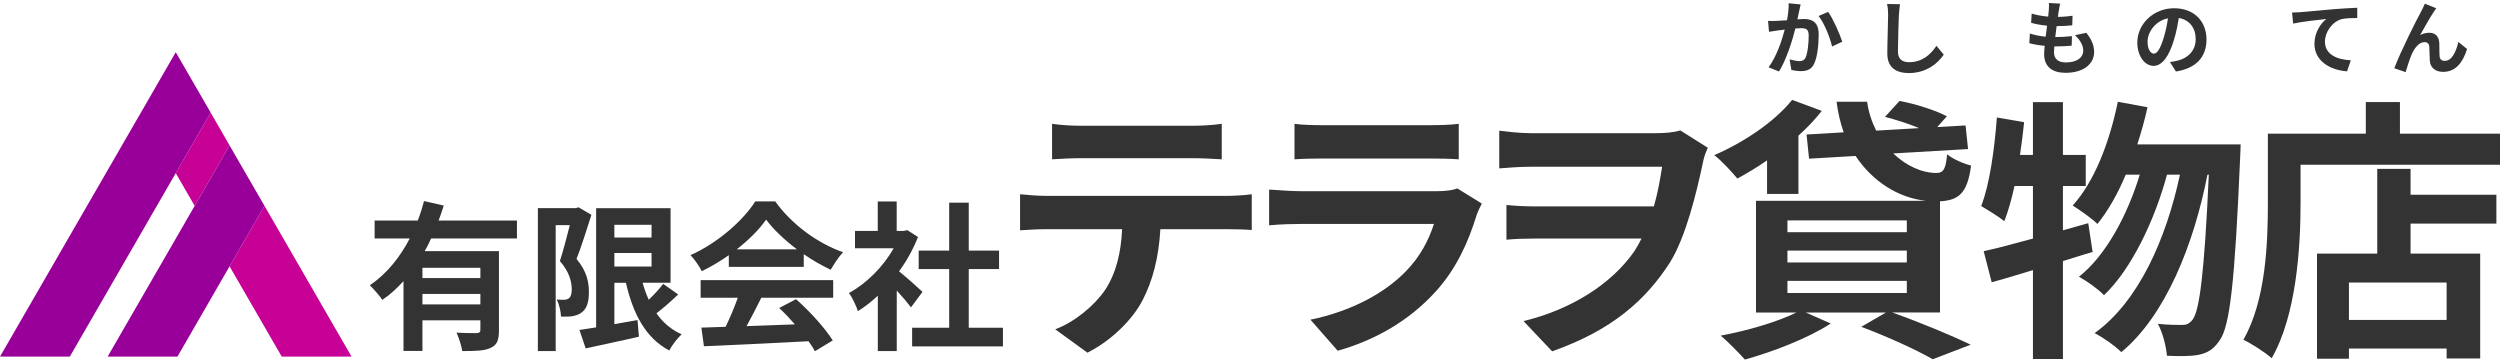 <?xml version="1.0" encoding="UTF-8"?><svg id="_レイヤー_1" xmlns="http://www.w3.org/2000/svg" viewBox="0 0 400 58"><defs><style>.cls-1{fill:#c70096;}.cls-1,.cls-2,.cls-3{stroke-width:0px;}.cls-2{fill:#333;}.cls-3{fill:#909;}</style></defs><polygon class="cls-1" points="33.71 18.02 28.12 27.7 31.15 32.94 36.73 23.27 33.71 18.02"/><polygon class="cls-1" points="56.25 57.06 42.32 32.94 36.73 42.61 45.08 57.06 56.25 57.06"/><polygon class="cls-3" points="36.73 23.27 31.15 32.94 17.22 57.06 28.39 57.06 36.73 42.61 42.32 32.94 36.73 23.27"/><polygon class="cls-3" points="28.12 8.35 22.54 18.02 0 57.06 11.17 57.06 28.12 27.7 33.71 18.02 28.12 8.35"/><path class="cls-2" d="m68.98,38.15c-.31.69-.64,1.36-1.03,2.03h11.88v12.68c0,1.51-.28,2.34-1.33,2.8-1,.49-2.46.51-4.54.51-.13-.85-.54-2.13-.92-2.95,1.31.08,2.8.08,3.23.08.44-.03.59-.15.59-.51v-1.54h-9.27v4.9h-3.03v-11.17c-1.03,1.13-2.13,2.16-3.39,3-.44-.67-1.41-1.77-2-2.34,2.72-1.82,4.85-4.52,6.39-7.49h-5.62v-2.87h6.9c.41-1.05.74-2.08,1-3.11l3.16.72c-.26.8-.51,1.59-.82,2.39h12.53v2.87h-13.73Zm7.88,4.7h-9.27v1.64h9.27v-1.64Zm0,5.85v-1.67h-9.27v1.67h9.27Z"/><path class="cls-2" d="m94.63,34.37c-.72,2.23-1.59,5.06-2.39,7.06,1.67,1.98,1.98,3.75,1.98,5.24.03,1.69-.36,2.77-1.18,3.34-.41.33-.95.49-1.51.59-.51.08-1.13.05-1.77.05-.03-.77-.26-1.95-.69-2.72.49.03.87.03,1.21.03.28,0,.51-.08.74-.23.31-.23.46-.72.46-1.44,0-1.21-.39-2.8-1.9-4.52.54-1.64,1.13-3.95,1.59-5.75h-2.26v20.15h-2.85v-22.87h6.06l.44-.13,2.08,1.21Zm13.86,12.76c-1.1,1.05-2.36,2.16-3.46,3,1.03,1.46,2.36,2.62,4.03,3.36-.67.62-1.57,1.77-1.98,2.59-3.77-2-5.78-5.83-6.93-10.83h-1.85v6.62c1.21-.21,2.46-.44,3.7-.67l.23,2.67c-2.95.69-6.11,1.33-8.52,1.87l-1-2.95c.77-.1,1.67-.26,2.67-.41v-19.07h11.91v11.93h-4.47c.26.95.59,1.87.98,2.72.85-.82,1.72-1.75,2.31-2.54l2.39,1.69Zm-10.19-11.16v2.03h5.95v-2.03h-5.95Zm0,6.67h5.95v-2.16h-5.95v2.16Z"/><path class="cls-2" d="m116.62,40.82c-1.36.97-2.85,1.85-4.34,2.57-.36-.74-1.15-1.9-1.8-2.57,4.36-1.93,8.44-5.57,10.37-8.6h3.18c2.72,3.77,6.8,6.7,10.86,8.14-.77.8-1.44,1.9-1.98,2.8-1.41-.67-2.9-1.51-4.31-2.49v2.03h-11.99v-1.87Zm-4.54,4h21.23v2.82h-11.5c-.74,1.51-1.59,3.11-2.36,4.54,2.46-.08,5.11-.18,7.73-.28-.8-.92-1.67-1.85-2.52-2.62l2.7-1.41c2.28,2,4.67,4.67,5.88,6.6l-2.85,1.72c-.26-.49-.62-1.03-1.03-1.59-6.03.33-12.37.59-16.73.8l-.41-2.98,3.88-.13c.69-1.44,1.41-3.13,1.95-4.65h-5.95v-2.82Zm15.43-4.93c-1.98-1.49-3.75-3.16-4.93-4.75-1.1,1.57-2.75,3.23-4.7,4.75h9.62Z"/><path class="cls-2" d="m145.76,49.18c-.54-.72-1.41-1.75-2.28-2.69v9.68h-3.03v-8.85c-1.03.95-2.1,1.8-3.18,2.46-.26-.82-.98-2.31-1.44-2.9,2.8-1.51,5.49-4.21,7.16-7.16h-6.19v-2.77h3.64v-4.72h3.03v4.72h1.15l.54-.13,1.72,1.1c-.77,1.95-1.8,3.8-3.03,5.49,1.23,1,3.21,2.77,3.75,3.29l-1.85,2.49Zm14.71,3.26v2.98h-14.53v-2.98h5.93v-9.39h-4.88v-2.95h4.88v-7.67h3.13v7.67h4.85v2.95h-4.85v9.39h5.47Z"/><path class="cls-2" d="m167.44,31.34h28.83c.92,0,2.86-.09,4.01-.26v5.72c-1.1-.09-2.77-.13-4.01-.13h-10.61c-.26,4.53-1.23,8.23-2.82,11.31-1.54,3.04-4.93,6.47-8.85,8.45l-5.15-3.74c3.13-1.19,6.21-3.74,7.97-6.29,1.8-2.73,2.55-6.03,2.73-9.73h-12.1c-1.32,0-2.99.09-4.23.18v-5.77c1.32.13,2.86.26,4.23.26Zm5.59-11.22h17.7c1.5,0,3.26-.09,4.75-.31v5.68c-1.5-.09-3.21-.18-4.75-.18h-17.65c-1.54,0-3.39.09-4.75.18v-5.68c1.45.22,3.26.31,4.71.31Z"/><path class="cls-2" d="m236.26,34.42c-1.32,4.27-3.21,8.54-6.52,12.19-4.45,4.93-10.08,7.92-15.71,9.51l-4.36-4.97c6.6-1.36,11.88-4.27,15.23-7.7,2.38-2.42,3.74-5.15,4.53-7.62h-21.26c-1.06,0-3.26.04-5.11.22v-5.72c1.85.13,3.74.26,5.11.26h21.79c1.41,0,2.6-.18,3.21-.44l3.92,2.42c-.31.57-.66,1.36-.84,1.85Zm-24.56-14.39h16.95c1.36,0,3.52-.04,4.75-.22v5.68c-1.19-.09-3.26-.13-4.84-.13h-16.86c-1.41,0-3.3.04-4.58.13v-5.68c1.23.18,3.08.22,4.58.22Z"/><path class="cls-2" d="m244.9,21.31h19.94c1.36,0,2.86-.09,4.01-.44l4.4,2.77c-.26.57-.53,1.23-.7,1.98-1.15,5.5-2.86,12.32-5.33,16.33-3.92,6.12-9.38,10.92-18.88,14.26l-4.58-4.84c7.53-1.8,14.09-5.9,17.74-11.18.4-.62.79-1.32,1.14-2.02h-17.12c-1.59,0-2.91.04-4.49.18v-5.55c1.32.13,2.9.22,4.27.22h19.32c.57-1.98.97-4.09,1.32-6.34h-21c-1.59,0-3.57.13-5.06.26v-6.03c1.19.13,3.13.4,5.02.4Z"/><path class="cls-2" d="m282.73,25.66c-1.58,1.1-3.21,2.07-4.75,2.91-.84-1.01-2.6-2.95-3.7-3.74,4.75-2.07,9.64-5.33,12.46-8.85l4.75,1.76c-1.06,1.36-2.33,2.69-3.74,3.96v9.33h-5.02v-5.37Zm20.03,24.34c4.49,1.59,9.55,3.7,12.55,5.15l-6.07,2.33c-2.51-1.45-7-3.52-11.44-5.19l3.96-2.29h-12.85l4.01,1.76c-3.65,2.38-9.29,4.53-13.73,5.77-.92-1.01-2.77-2.91-3.87-3.83,4.27-.79,9.07-2.2,12.11-3.7h-6.47v-17.87h27.2c-4.45-.48-8.54-3.08-11.27-7.18l-7.44.44-.4-3.87,5.94-.35c-.53-1.5-.92-3.13-1.14-4.89h4.89c.22,1.67.75,3.21,1.45,4.62l6.87-.4c-1.67-.7-3.74-1.36-5.46-1.8l2.33-2.55c2.42.44,5.81,1.5,7.57,2.46l-1.54,1.72,4.53-.26.4,3.78-11.97.7c2.07,1.98,4.58,3.13,6.95,3.13,1.15-.04,1.45-.75,1.67-2.99.97.79,2.64,1.5,3.83,1.8-.57,4.4-1.94,5.55-4.97,5.72v17.78h-7.62Zm-16.77-12.85h19.1v-1.89h-19.1v1.89Zm0,4.84h19.1v-1.89h-19.1v1.89Zm0,4.89h19.1v-1.94h-19.1v1.94Z"/><path class="cls-2" d="m334.82,40.32c-1.58.44-3.13.97-4.75,1.45v15.67h-4.8v-14.22c-2.38.7-4.58,1.41-6.6,1.94l-1.28-4.97c2.2-.48,4.89-1.19,7.88-2.02v-8.41h-2.95c-.48,2.16-1.01,4.05-1.63,5.63-.79-.66-2.73-1.85-3.7-2.42,1.36-3.48,2.11-8.98,2.51-14.17l4.36.75c-.18,1.76-.4,3.48-.66,5.24h2.07v-8.45h4.8v8.45h3.65v4.97h-3.65v7.09l4.05-1.14.7,4.62Zm23.68-17.21s-.04,1.76-.09,2.38c-.84,19.63-1.63,26.81-3.3,29.01-1.01,1.5-1.98,1.98-3.43,2.29-1.23.22-3.08.22-4.97.13-.13-1.5-.66-3.65-1.45-5.11,1.63.18,3.08.18,3.92.18.66,0,1.1-.18,1.63-.84,1.1-1.41,1.89-7.39,2.6-23.2h-.22c-2.16,11.09-6.69,22.54-13.78,28.39-1.01-1.01-2.82-2.29-4.27-3.04,7.04-5.06,11.44-15.05,13.65-25.35h-2.07c-1.94,7.17-5.63,15.05-10.08,19.28-.97-1.01-2.64-2.2-4.01-2.95,4.36-3.43,7.79-9.95,9.73-16.33h-2.24c-1.28,3.04-2.82,5.77-4.53,7.88-.84-.84-2.91-2.29-3.96-2.95,3.48-3.83,5.9-10.12,7.22-16.6l4.75.88c-.44,2.03-1.01,4.01-1.63,5.94h16.55Z"/><path class="cls-2" d="m400,21.39v4.97h-31.91v6.12c0,7.09-.66,17.96-4.62,24.83-.97-.88-3.3-2.38-4.53-2.95,3.61-6.29,3.92-15.54,3.92-21.88v-11.09h15.67v-5.06h5.46v5.06h16.02Zm-14.31,9.77h13.73v4.62h-13.73v4.8h11.14v16.77h-5.37v-1.58h-15.63v1.63h-5.11v-16.82h9.64v-13.56h5.33v4.14Zm5.77,14.04h-15.63v5.99h15.63v-5.99Z"/><path class="cls-2" d="m287.86,1.77c-.09.39-.18.86-.27,1.32.42-.03.81-.05,1.08-.05,1.36,0,2.32.6,2.32,2.45,0,1.51-.18,3.59-.73,4.71-.42.9-1.14,1.18-2.1,1.18-.5,0-1.1-.09-1.54-.18l-.28-1.69c.5.14,1.23.27,1.58.27.42,0,.76-.13.96-.55.35-.73.51-2.28.51-3.55,0-1.03-.44-1.17-1.25-1.17-.21,0-.53.03-.88.05-.49,1.95-1.44,4.99-2.62,6.88l-1.67-.67c1.25-1.68,2.13-4.27,2.59-6.03-.46.05-.86.1-1.1.13-.36.06-1.04.15-1.42.22l-.15-1.75c.46.04.9.01,1.37,0,.4-.01,1-.05,1.66-.1.18-.98.28-1.91.27-2.72l1.91.19c-.08.33-.17.74-.23,1.06Zm6.9,4.91l-1.63.76c-.33-1.43-1.24-3.75-2.16-4.88l1.53-.66c.8,1.1,1.87,3.55,2.26,4.77Z"/><path class="cls-2" d="m303.82,2.38c-.05,1.39-.15,4.26-.15,5.85,0,1.3.77,1.72,1.77,1.72,2.12,0,3.46-1.22,4.39-2.62l1.17,1.41c-.82,1.23-2.64,2.95-5.57,2.95-2.1,0-3.46-.92-3.46-3.12,0-1.72.13-5.09.13-6.2,0-.6-.05-1.22-.17-1.73l2.07.03c-.08.54-.14,1.19-.17,1.71Z"/><path class="cls-2" d="m329.4,1.71c-.04.22-.09.56-.14.99.92-.01,1.75-.09,2.35-.18l-.05,1.53c-.77.08-1.48.13-2.5.13-.08.56-.15,1.17-.22,1.75h.09c.8,0,1.75-.05,2.58-.15l-.04,1.53c-.72.06-1.46.11-2.27.11h-.51c-.03.39-.05.71-.05.94,0,1.06.65,1.63,1.91,1.63,1.8,0,2.77-.82,2.77-1.87,0-.87-.48-1.69-1.32-2.49l1.81-.38c.85,1.08,1.25,1.99,1.25,3.08,0,1.94-1.75,3.32-4.56,3.32-2.02,0-3.44-.87-3.44-3.02,0-.31.04-.77.09-1.3-.94-.09-1.78-.23-2.46-.42l.09-1.55c.83.28,1.69.42,2.53.51.08-.58.15-1.18.22-1.76-.89-.09-1.8-.24-2.55-.46l.09-1.48c.74.24,1.71.41,2.64.49.04-.4.08-.74.1-1.04.04-.6.04-.86.01-1.14l1.81.1c-.12.46-.17.81-.22,1.14Z"/><path class="cls-2" d="m348.15,11.45l-.96-1.53c.49-.05.85-.13,1.19-.21,1.64-.38,2.93-1.57,2.93-3.44,0-1.77-.96-3.09-2.7-3.39-.18,1.09-.4,2.27-.77,3.48-.77,2.59-1.87,4.18-3.27,4.18s-2.6-1.57-2.6-3.73c0-2.96,2.57-5.49,5.89-5.49s5.18,2.21,5.18,5-1.66,4.62-4.89,5.12Zm-3.53-2.87c.54,0,1.04-.81,1.57-2.54.29-.95.54-2.04.68-3.11-2.12.44-3.26,2.31-3.26,3.72,0,1.3.51,1.93,1.01,1.93Z"/><path class="cls-2" d="m368,1.95c1.07-.09,3.18-.28,5.53-.49,1.32-.1,2.73-.19,3.63-.22v1.64c-.68.01-1.78.01-2.46.17-1.55.41-2.71,2.08-2.71,3.61,0,2.1,1.98,2.87,4.14,2.99l-.6,1.76c-2.68-.18-5.22-1.63-5.22-4.4,0-1.85,1.04-3.31,1.9-3.97-1.21.13-3.82.41-5.31.73l-.17-1.76c.51-.01,1.01-.04,1.27-.06Z"/><path class="cls-2" d="m389.39,1.92c-.63.92-1.53,2.57-2.17,3.7.48-.27.99-.38,1.48-.38.96,0,1.54.6,1.59,1.67.03.58-.01,1.6.05,2.14.05.5.41.69.83.69,1.12,0,1.8-1.44,2.17-3.03l1.39,1.13c-.67,2.19-1.86,3.66-3.82,3.66-1.42,0-2.09-.85-2.14-1.78-.05-.68-.04-1.73-.08-2.26-.04-.45-.3-.72-.76-.72-.87,0-1.59.9-2.05,1.94-.33.74-.78,2.18-.98,2.86l-1.81-.62c.95-2.57,3.58-7.8,4.26-9.02.17-.35.41-.77.63-1.31l1.82.73c-.13.18-.27.4-.41.6Z"/></svg>